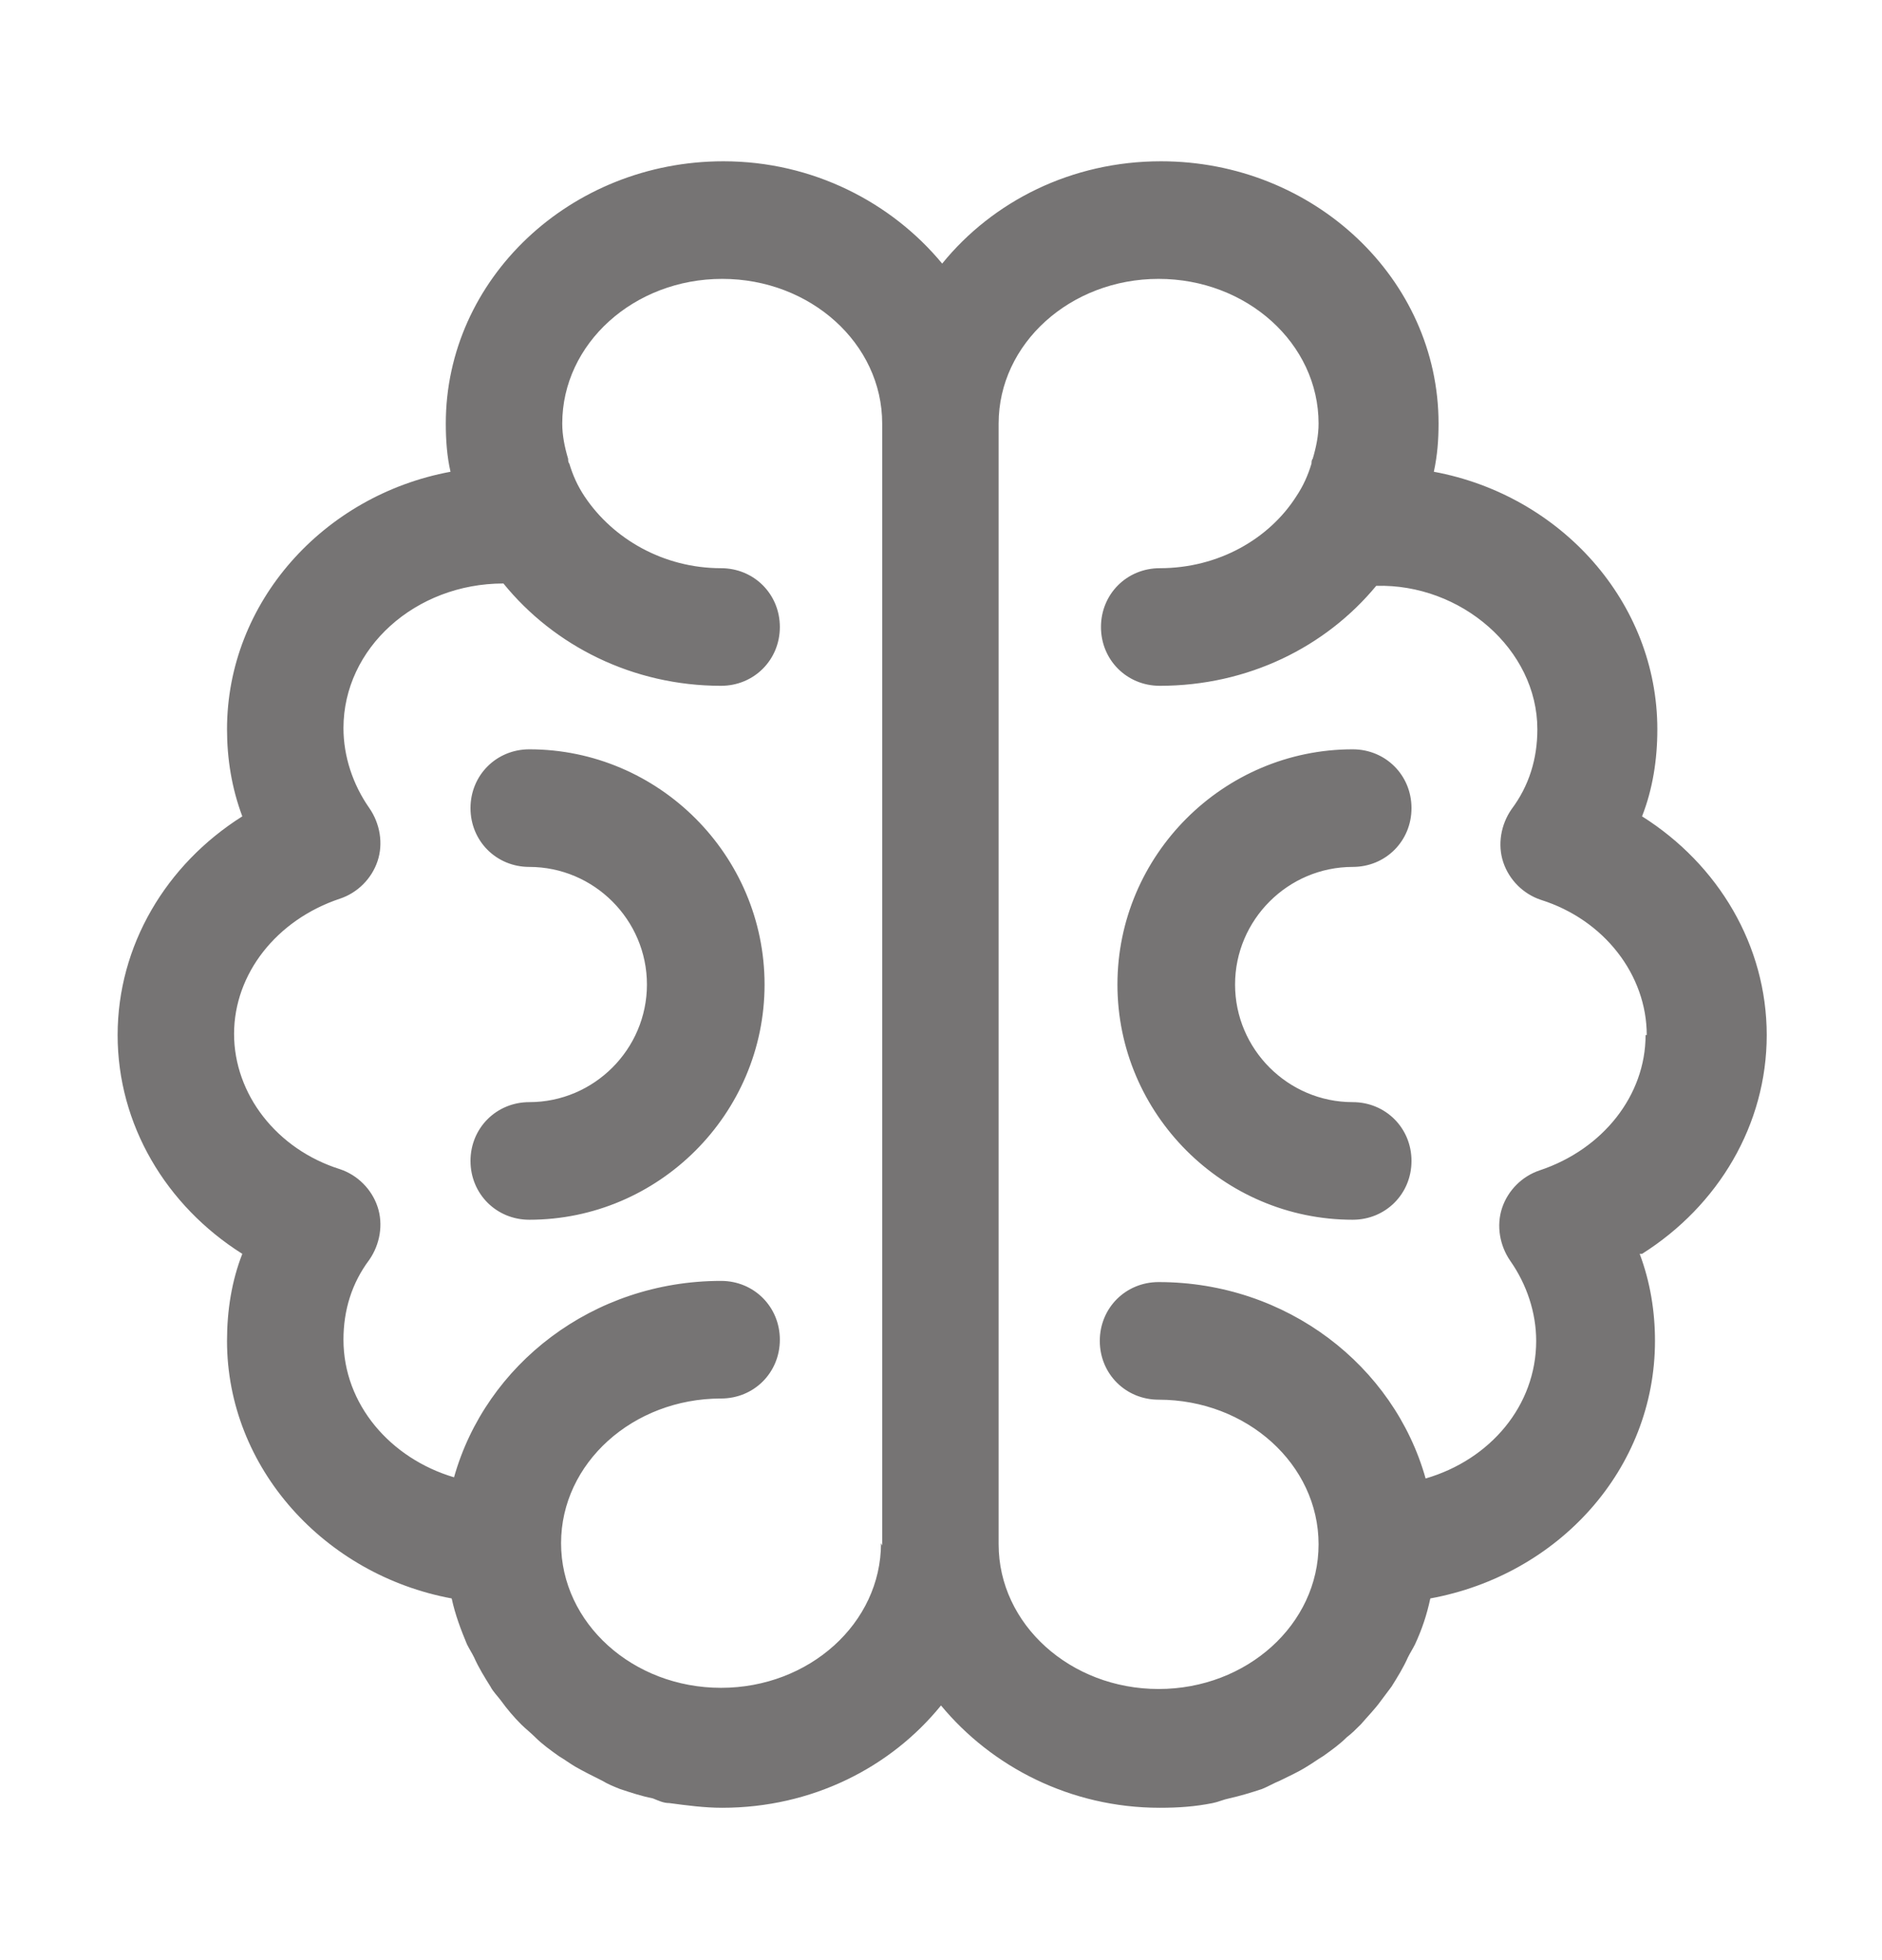 <svg width="24" height="25" viewBox="0 0 24 25" fill="none" xmlns="http://www.w3.org/2000/svg">
<g clip-path="url(#clip0_103_1904)">
<path d="M9.75 12.557C9.75 14.207 8.4 15.557 6.75 15.557C6.33 15.557 6 15.227 6 14.807C6 14.387 6.33 14.057 6.75 14.057C7.575 14.057 8.25 13.382 8.25 12.557C8.25 11.732 7.575 11.057 6.75 11.057C6.33 11.057 6 10.727 6 10.307C6 9.887 6.33 9.557 6.75 9.557C8.4 9.557 9.75 10.907 9.75 12.557ZM17.25 11.057C17.67 11.057 18 10.727 18 10.307C18 9.887 17.67 9.557 17.25 9.557C15.6 9.557 14.25 10.907 14.25 12.557C14.25 14.207 15.6 15.557 17.25 15.557C17.67 15.557 18 15.227 18 14.807C18 14.387 17.67 14.057 17.25 14.057C16.425 14.057 15.75 13.382 15.75 12.557C15.75 11.732 16.425 11.057 17.25 11.057ZM20.91 15.992C21.045 16.352 21.105 16.727 21.105 17.102C21.105 18.737 19.875 20.087 18.24 20.387C18.195 20.597 18.135 20.777 18.045 20.972C18.015 21.032 17.985 21.077 17.955 21.137C17.895 21.272 17.82 21.392 17.745 21.512C17.7 21.572 17.655 21.632 17.61 21.692C17.535 21.797 17.445 21.887 17.355 21.992C17.295 22.052 17.235 22.112 17.175 22.157C17.085 22.247 16.98 22.322 16.875 22.397C16.8 22.442 16.74 22.487 16.665 22.532C16.545 22.607 16.44 22.652 16.32 22.712C16.245 22.742 16.17 22.787 16.095 22.817C15.96 22.862 15.81 22.907 15.675 22.937C15.6 22.952 15.54 22.982 15.465 22.997C15.24 23.042 15.03 23.057 14.79 23.057C13.65 23.057 12.645 22.532 12 21.752C11.355 22.547 10.35 23.057 9.21 23.057C8.985 23.057 8.76 23.027 8.535 22.997C8.46 22.997 8.4 22.967 8.325 22.937C8.175 22.907 8.04 22.862 7.905 22.817C7.83 22.787 7.755 22.757 7.68 22.712C7.56 22.652 7.44 22.592 7.335 22.532C7.26 22.487 7.2 22.442 7.125 22.397C7.02 22.322 6.915 22.247 6.825 22.157C6.765 22.097 6.705 22.052 6.645 21.992C6.555 21.902 6.465 21.797 6.39 21.692C6.345 21.632 6.285 21.572 6.255 21.512C6.18 21.392 6.105 21.272 6.045 21.137C6.015 21.077 5.985 21.032 5.955 20.972C5.88 20.792 5.805 20.597 5.76 20.387C4.14 20.087 2.895 18.722 2.895 17.102C2.895 16.712 2.955 16.337 3.09 15.992C2.115 15.377 1.5 14.342 1.5 13.202C1.5 12.062 2.115 11.027 3.09 10.412C2.955 10.052 2.895 9.677 2.895 9.302C2.895 7.682 4.125 6.317 5.745 6.017C5.7 5.822 5.685 5.612 5.685 5.402C5.685 3.557 7.275 2.057 9.225 2.057C10.365 2.057 11.37 2.582 12.015 3.362C12.66 2.567 13.665 2.057 14.805 2.057C16.755 2.057 18.345 3.557 18.345 5.402C18.345 5.612 18.33 5.807 18.285 6.017C19.905 6.317 21.135 7.682 21.135 9.302C21.135 9.692 21.075 10.067 20.94 10.412C21.915 11.027 22.53 12.062 22.53 13.202C22.53 14.342 21.915 15.377 20.94 15.992H20.91ZM11.25 19.712V5.402C11.25 4.382 10.335 3.557 9.21 3.557C8.085 3.557 7.17 4.382 7.17 5.402C7.17 5.552 7.2 5.702 7.245 5.852C7.245 5.867 7.245 5.897 7.26 5.912C7.305 6.062 7.365 6.197 7.455 6.332C7.815 6.872 8.46 7.247 9.195 7.247C9.615 7.247 9.945 7.577 9.945 7.997C9.945 8.417 9.615 8.747 9.195 8.747C8.07 8.747 7.065 8.237 6.42 7.442C5.295 7.442 4.38 8.267 4.38 9.287C4.38 9.647 4.5 10.007 4.71 10.307C4.845 10.502 4.89 10.757 4.815 10.982C4.74 11.207 4.56 11.387 4.335 11.462C3.525 11.732 2.985 12.422 2.985 13.187C2.985 13.952 3.525 14.657 4.335 14.912C4.56 14.987 4.74 15.167 4.815 15.392C4.89 15.617 4.845 15.872 4.71 16.067C4.485 16.367 4.38 16.712 4.38 17.087C4.38 17.912 4.98 18.602 5.79 18.842C6.195 17.402 7.56 16.337 9.195 16.337C9.615 16.337 9.945 16.667 9.945 17.087C9.945 17.507 9.615 17.837 9.195 17.837C8.07 17.837 7.155 18.662 7.155 19.682C7.155 20.702 8.07 21.527 9.195 21.527C10.32 21.527 11.235 20.702 11.235 19.682L11.25 19.712ZM21 13.202C21 12.437 20.46 11.732 19.65 11.477C19.425 11.402 19.245 11.222 19.17 10.997C19.095 10.772 19.14 10.517 19.275 10.322C19.5 10.022 19.605 9.677 19.605 9.302C19.605 8.282 18.63 7.442 17.55 7.472C16.905 8.252 15.915 8.747 14.79 8.747C14.37 8.747 14.04 8.417 14.04 7.997C14.04 7.577 14.37 7.247 14.79 7.247C15.54 7.247 16.185 6.872 16.53 6.332C16.62 6.197 16.68 6.062 16.725 5.912C16.725 5.897 16.725 5.867 16.74 5.852C16.785 5.702 16.815 5.552 16.815 5.402C16.815 4.382 15.9 3.557 14.775 3.557C13.65 3.557 12.735 4.382 12.735 5.402V19.697C12.735 20.717 13.65 21.542 14.775 21.542C15.9 21.542 16.815 20.717 16.815 19.697C16.815 18.677 15.9 17.852 14.775 17.852C14.355 17.852 14.025 17.522 14.025 17.102C14.025 16.682 14.355 16.352 14.775 16.352C16.41 16.352 17.775 17.417 18.18 18.857C19.005 18.617 19.59 17.927 19.59 17.102C19.59 16.742 19.47 16.382 19.26 16.082C19.125 15.887 19.08 15.632 19.155 15.407C19.23 15.182 19.41 15.002 19.635 14.927C20.445 14.657 20.985 13.967 20.985 13.202H21Z" fill="#767474"/>
</g>
<defs>
<clipPath id="clip0_103_1904">
<rect width="24" height="24" fill="white" transform="translate(0 0.557)"/>
</clipPath>
</defs>
</svg>
